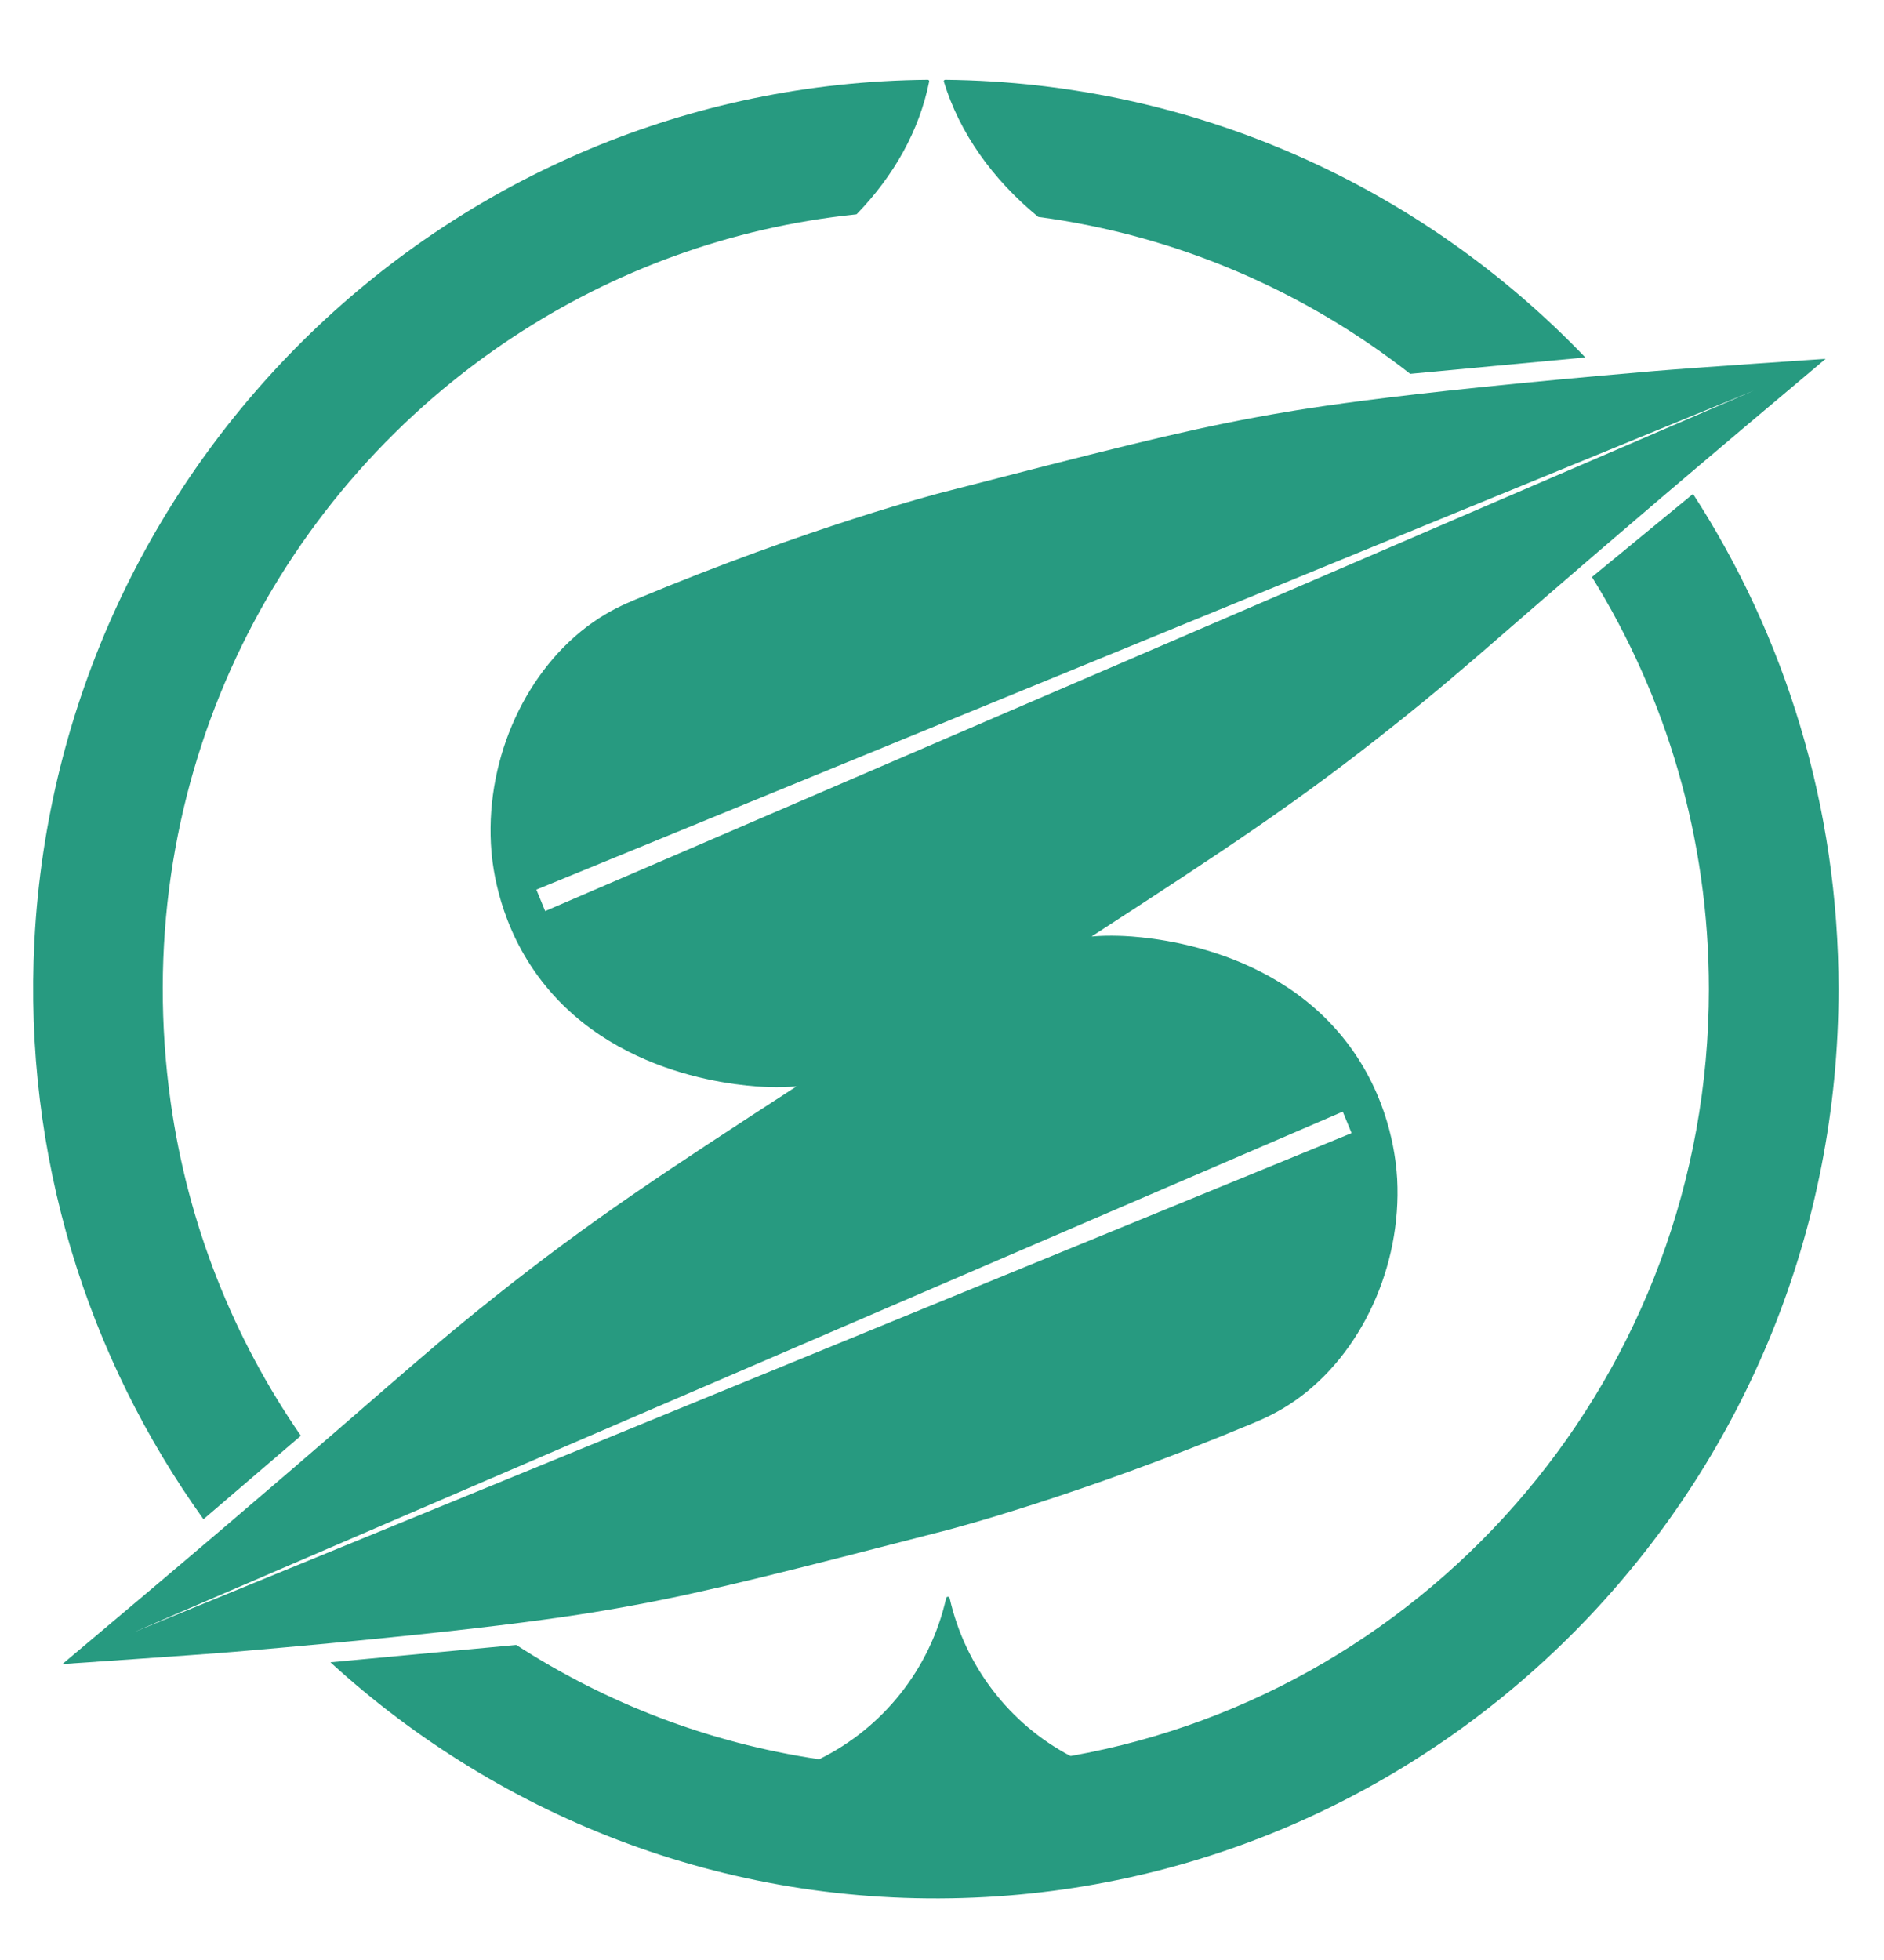 <?xml version="1.0" encoding="UTF-8" standalone="no"?> <svg xmlns:dc="http://purl.org/dc/elements/1.1/" xmlns:cc="http://creativecommons.org/ns#" xmlns:rdf="http://www.w3.org/1999/02/22-rdf-syntax-ns#" xmlns:svg="http://www.w3.org/2000/svg" xmlns="http://www.w3.org/2000/svg" xmlns:sodipodi="http://sodipodi.sourceforge.net/DTD/sodipodi-0.dtd" xmlns:inkscape="http://www.inkscape.org/namespaces/inkscape" version="1.1" id="svg2" width="400" height="416" viewBox="0 0 400 416" sodipodi:docname="Emblem of Tambasasayama, Hyogo.svg" inkscape:version="0.92.3 (2405546, 2018-03-11)"><defs id="defs6"></defs><style id="style817" type="text/css"> .st0{fill:#FFFFFF;} .st1{fill:#279A80;} </style><g id="g842" transform="matrix(0.288,0,0,0.29,-233.31,-80.069)" style="stroke-width:3.464"><path id="path821" d="M 1031.9,1326.9 960.1,1388 C 874.7,1269.7 827.2,1122.5 835.5,964.5 c 18.3,-349.1 305.7,-626.9 658.6,-630 0.6,0 1.1,0.6 1,1.2 -7.2,35.9 -26,69 -53.3,97 -0.2,0.2 -0.4,0.3 -0.6,0.3 -92.6,9.5 -178.6,41.2 -252.7,89.7 -4.7,3 -9.3,6.2 -13.8,9.3 -168.6,117.4 -270.7,323.5 -238.8,550.6 12.7,90 46.4,173.1 96,244.3 z" class="st1" inkscape:connector-curvature="0" style="fill:#279a80;stroke-width:3.464"></path><path id="path823" d="m 1505.9,335.8 c -0.2,-0.6 0.3,-1.3 1,-1.3 185.2,1.9 352.4,79.4 471.9,203.2 l -129.1,12 C 1772,489.3 1678.2,448.5 1575.8,434.9 c -0.2,0 -0.4,-0.1 -0.5,-0.2 -33.5,-27.4 -57.9,-61.3 -69.4,-98.9 z" class="st1" inkscape:connector-curvature="0" style="fill:#279a80;stroke-width:3.464"></path><path id="path825" d="m 2165.5,1000 c 0,355.1 -278.2,645.3 -628.5,664.5 -185.7,10.2 -356.6,-56.8 -483.3,-171.8 l 137,-12.7 c 66.1,42.5 141.6,71.6 222.8,83.6 0.3,0 0.6,0 0.8,-0.1 46.6,-22.8 81.5,-65.8 93.3,-117.7 0.3,-1.4 2.3,-1.4 2.6,0 11.4,50.1 44.4,92 88.7,115.3 0.3,0.1 0.6,0.2 0.9,0.1 267.2,-47.2 470.1,-280.5 470.1,-561.2 0,-110.8 -31.6,-214.1 -86.2,-301.6 l 74.5,-60.8 c 67.9,104.2 107.3,228.7 107.3,362.4 z" class="st1" inkscape:connector-curvature="0" style="fill:#279a80;stroke-width:3.464"></path><path id="path827" d="m 2095,589.7 c 26,-21.8 47.3,-39.6 61,-51 0,0 -99.6,6.7 -127,9 -203.8,17.3 -264.5,28.6 -294,34 -56.3,10.3 -114.6,25.2 -231,55 0,0 -96.8,24.8 -225,78 -8.4,3.5 -19.2,8.1 -32,17 -48.7,34 -78.4,98.1 -75,162 0.6,12.1 4.1,52.9 32,93 55.8,80.1 158.4,84.6 173,85 6.9,0.2 13.5,0.1 20.3,-0.5 -99,63.8 -151.9,98.3 -222.2,153.8 -64.3,50.8 -78.9,67.7 -258,218 -26,21.8 -47.3,39.6 -61,51 0,0 99.6,-6.7 127,-9 203.8,-17.3 264.5,-28.6 294,-34 56.3,-10.3 114.6,-25.2 231,-55 0,0 96.8,-24.8 225,-78 8.4,-3.5 19.2,-8.1 32,-17 48.7,-34 78.4,-98.1 75,-162 -0.7,-12.1 -4.1,-52.9 -32,-93 -55.8,-80.1 -158.4,-84.6 -173,-85 -6.9,-0.2 -13.5,-0.1 -20.3,0.5 99,-63.8 151.9,-98.3 222.2,-153.9 64.3,-50.7 78.9,-67.7 258,-217.9 z m -295,500 6.5,15.7 -897.8,365.3 z m -588,-146.8 -6.5,-15.7 897.7,-365.3 z" class="st1" inkscape:connector-curvature="0" style="fill:#279a80;stroke-width:3.464"></path></g></svg> 